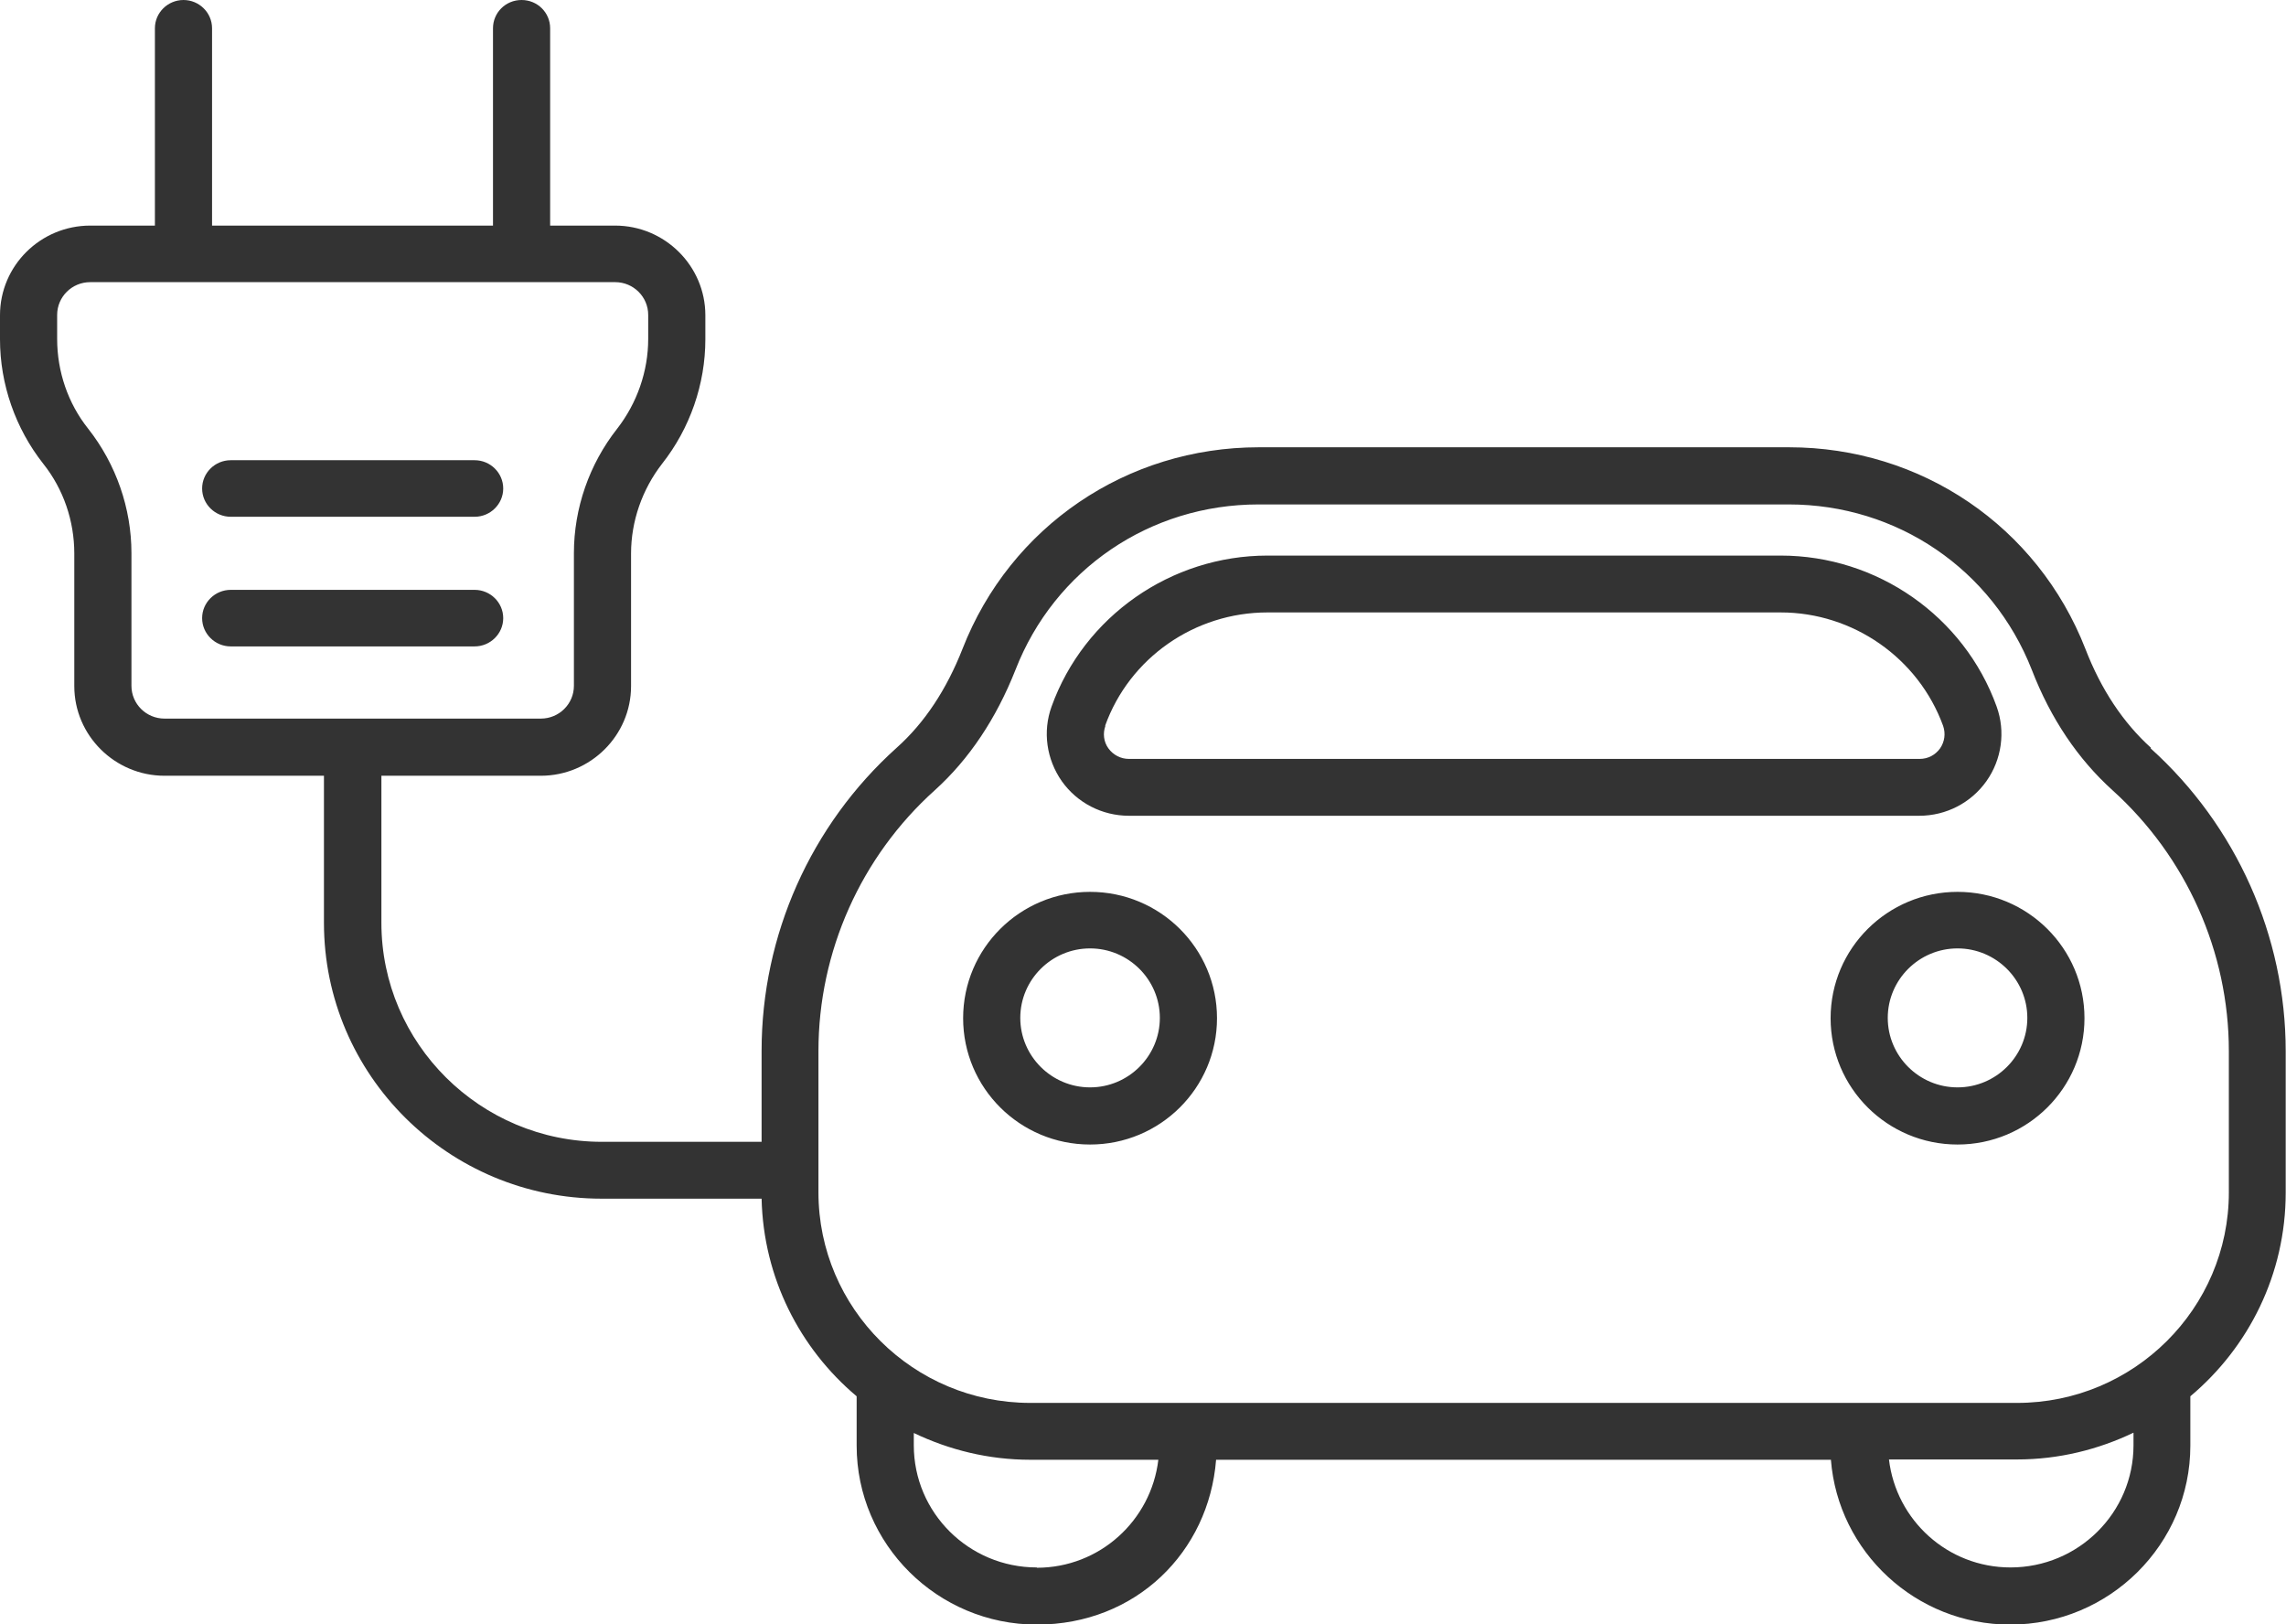 <?xml version="1.0" encoding="UTF-8"?><svg id="Calque_2" xmlns="http://www.w3.org/2000/svg" width="76" height="54" viewBox="0 0 76 54"><defs><style>.cls-1{fill:#333;}</style></defs><g id="Calque_1-2"><path class="cls-1" d="M15.78,15.3H7.67c-.52,0-.95,.42-.95,.94s.43,.94,.95,.94H15.78c.52,0,.95-.42,.95-.94s-.43-.94-.95-.94Zm0,4.31H7.67c-.52,0-.95,.42-.95,.94s.43,.94,.95,.94H15.78c.52,0,.95-.42,.95-.94s-.43-.94-.95-.94Zm55.73,5.25c-.92-.83-1.66-1.94-2.18-3.29-1.59-4.07-5.46-6.7-9.85-6.7h-17.63c-4.39,0-8.26,2.63-9.85,6.7-.53,1.35-1.26,2.46-2.19,3.29-2.86,2.57-4.49,6.24-4.49,10.07v3.03h-5.31c-4.04,0-7.33-3.27-7.33-7.28v-4.89h5.3c1.65,0,3-1.34,3-2.98v-4.41c0-1.07,.37-2.13,1.03-2.98,.93-1.18,1.44-2.65,1.44-4.14v-.8c0-1.64-1.35-2.98-3-2.98h-2.16V.94c0-.52-.42-.94-.95-.94s-.95,.42-.95,.94V7.5H7.05V.94c0-.52-.43-.94-.95-.94s-.95,.42-.95,.94V7.5H3C1.35,7.5,0,8.83,0,10.48v.8C0,12.77,.51,14.24,1.44,15.42c.67,.84,1.03,1.9,1.03,2.98v4.41c0,1.64,1.35,2.98,3,2.98h5.3v4.89c0,5.06,4.14,9.17,9.23,9.17h5.32c.06,2.63,1.27,4.98,3.16,6.57v1.64c0,3.28,2.69,5.95,5.99,5.95s5.72-2.42,5.96-5.48h20.44c.24,3.06,2.82,5.48,5.96,5.48,3.3,0,5.99-2.67,5.99-5.95v-1.64c1.94-1.63,3.17-4.06,3.17-6.77v-4.7c0-3.83-1.64-7.5-4.49-10.07Zm-66.04-.97c-.61,0-1.1-.49-1.1-1.09v-4.41c0-1.49-.51-2.96-1.44-4.14-.67-.84-1.03-1.9-1.03-2.98v-.8c0-.6,.49-1.09,1.1-1.09H20.45c.61,0,1.1,.49,1.1,1.09v.8c0,1.07-.37,2.13-1.03,2.98-.93,1.18-1.44,2.65-1.44,4.14v4.41c0,.6-.49,1.09-1.1,1.09H5.47Zm29,28.22c-2.26,0-4.09-1.82-4.09-4.06v-.41c1.17,.56,2.48,.89,3.87,.89h4.26c-.24,2.02-1.95,3.59-4.04,3.59Zm36.46-4.06c0,2.24-1.83,4.06-4.09,4.06-2.09,0-3.8-1.57-4.04-3.59h4.26c1.39,0,2.7-.33,3.87-.89v.42Zm3.17-8.41c0,3.86-3.16,7-7.04,7H34.25c-3.88,0-7.04-3.14-7.04-7v-4.7c0-3.3,1.41-6.46,3.87-8.67,1.14-1.03,2.04-2.38,2.68-4,1.3-3.34,4.47-5.5,8.08-5.5h17.63c3.6,0,6.77,2.16,8.08,5.5,.63,1.63,1.54,2.97,2.68,4,2.46,2.22,3.87,5.38,3.87,8.67v4.7Zm-37.86-9.99c-2.33,0-4.22,1.88-4.22,4.2s1.89,4.2,4.22,4.2,4.22-1.88,4.22-4.2-1.89-4.2-4.22-4.2Zm0,6.5c-1.28,0-2.32-1.04-2.32-2.31s1.04-2.31,2.32-2.31,2.32,1.04,2.32,2.31-1.04,2.31-2.32,2.31Zm28.84-6.5c-2.33,0-4.22,1.88-4.22,4.2s1.89,4.2,4.22,4.2,4.22-1.88,4.22-4.2-1.89-4.2-4.22-4.2Zm0,6.5c-1.28,0-2.32-1.04-2.32-2.31s1.04-2.31,2.32-2.31,2.32,1.04,2.32,2.31-1.04,2.31-2.32,2.31Zm-27.56-9.03h26.29c.89,0,1.72-.43,2.23-1.15,.51-.72,.64-1.65,.34-2.48-1.08-3-3.97-5.02-7.18-5.02h-17.06c-3.21,0-6.1,2.02-7.18,5.02-.3,.83-.17,1.75,.34,2.48,.51,.72,1.34,1.15,2.23,1.15Zm-.78-2.99c.81-2.26,2.98-3.77,5.4-3.77h17.06c2.41,0,4.58,1.52,5.4,3.77,.09,.26,.05,.53-.1,.75-.16,.22-.4,.35-.68,.35h-26.29c-.27,0-.52-.13-.68-.35-.16-.22-.19-.5-.1-.75Z"/></g></svg>